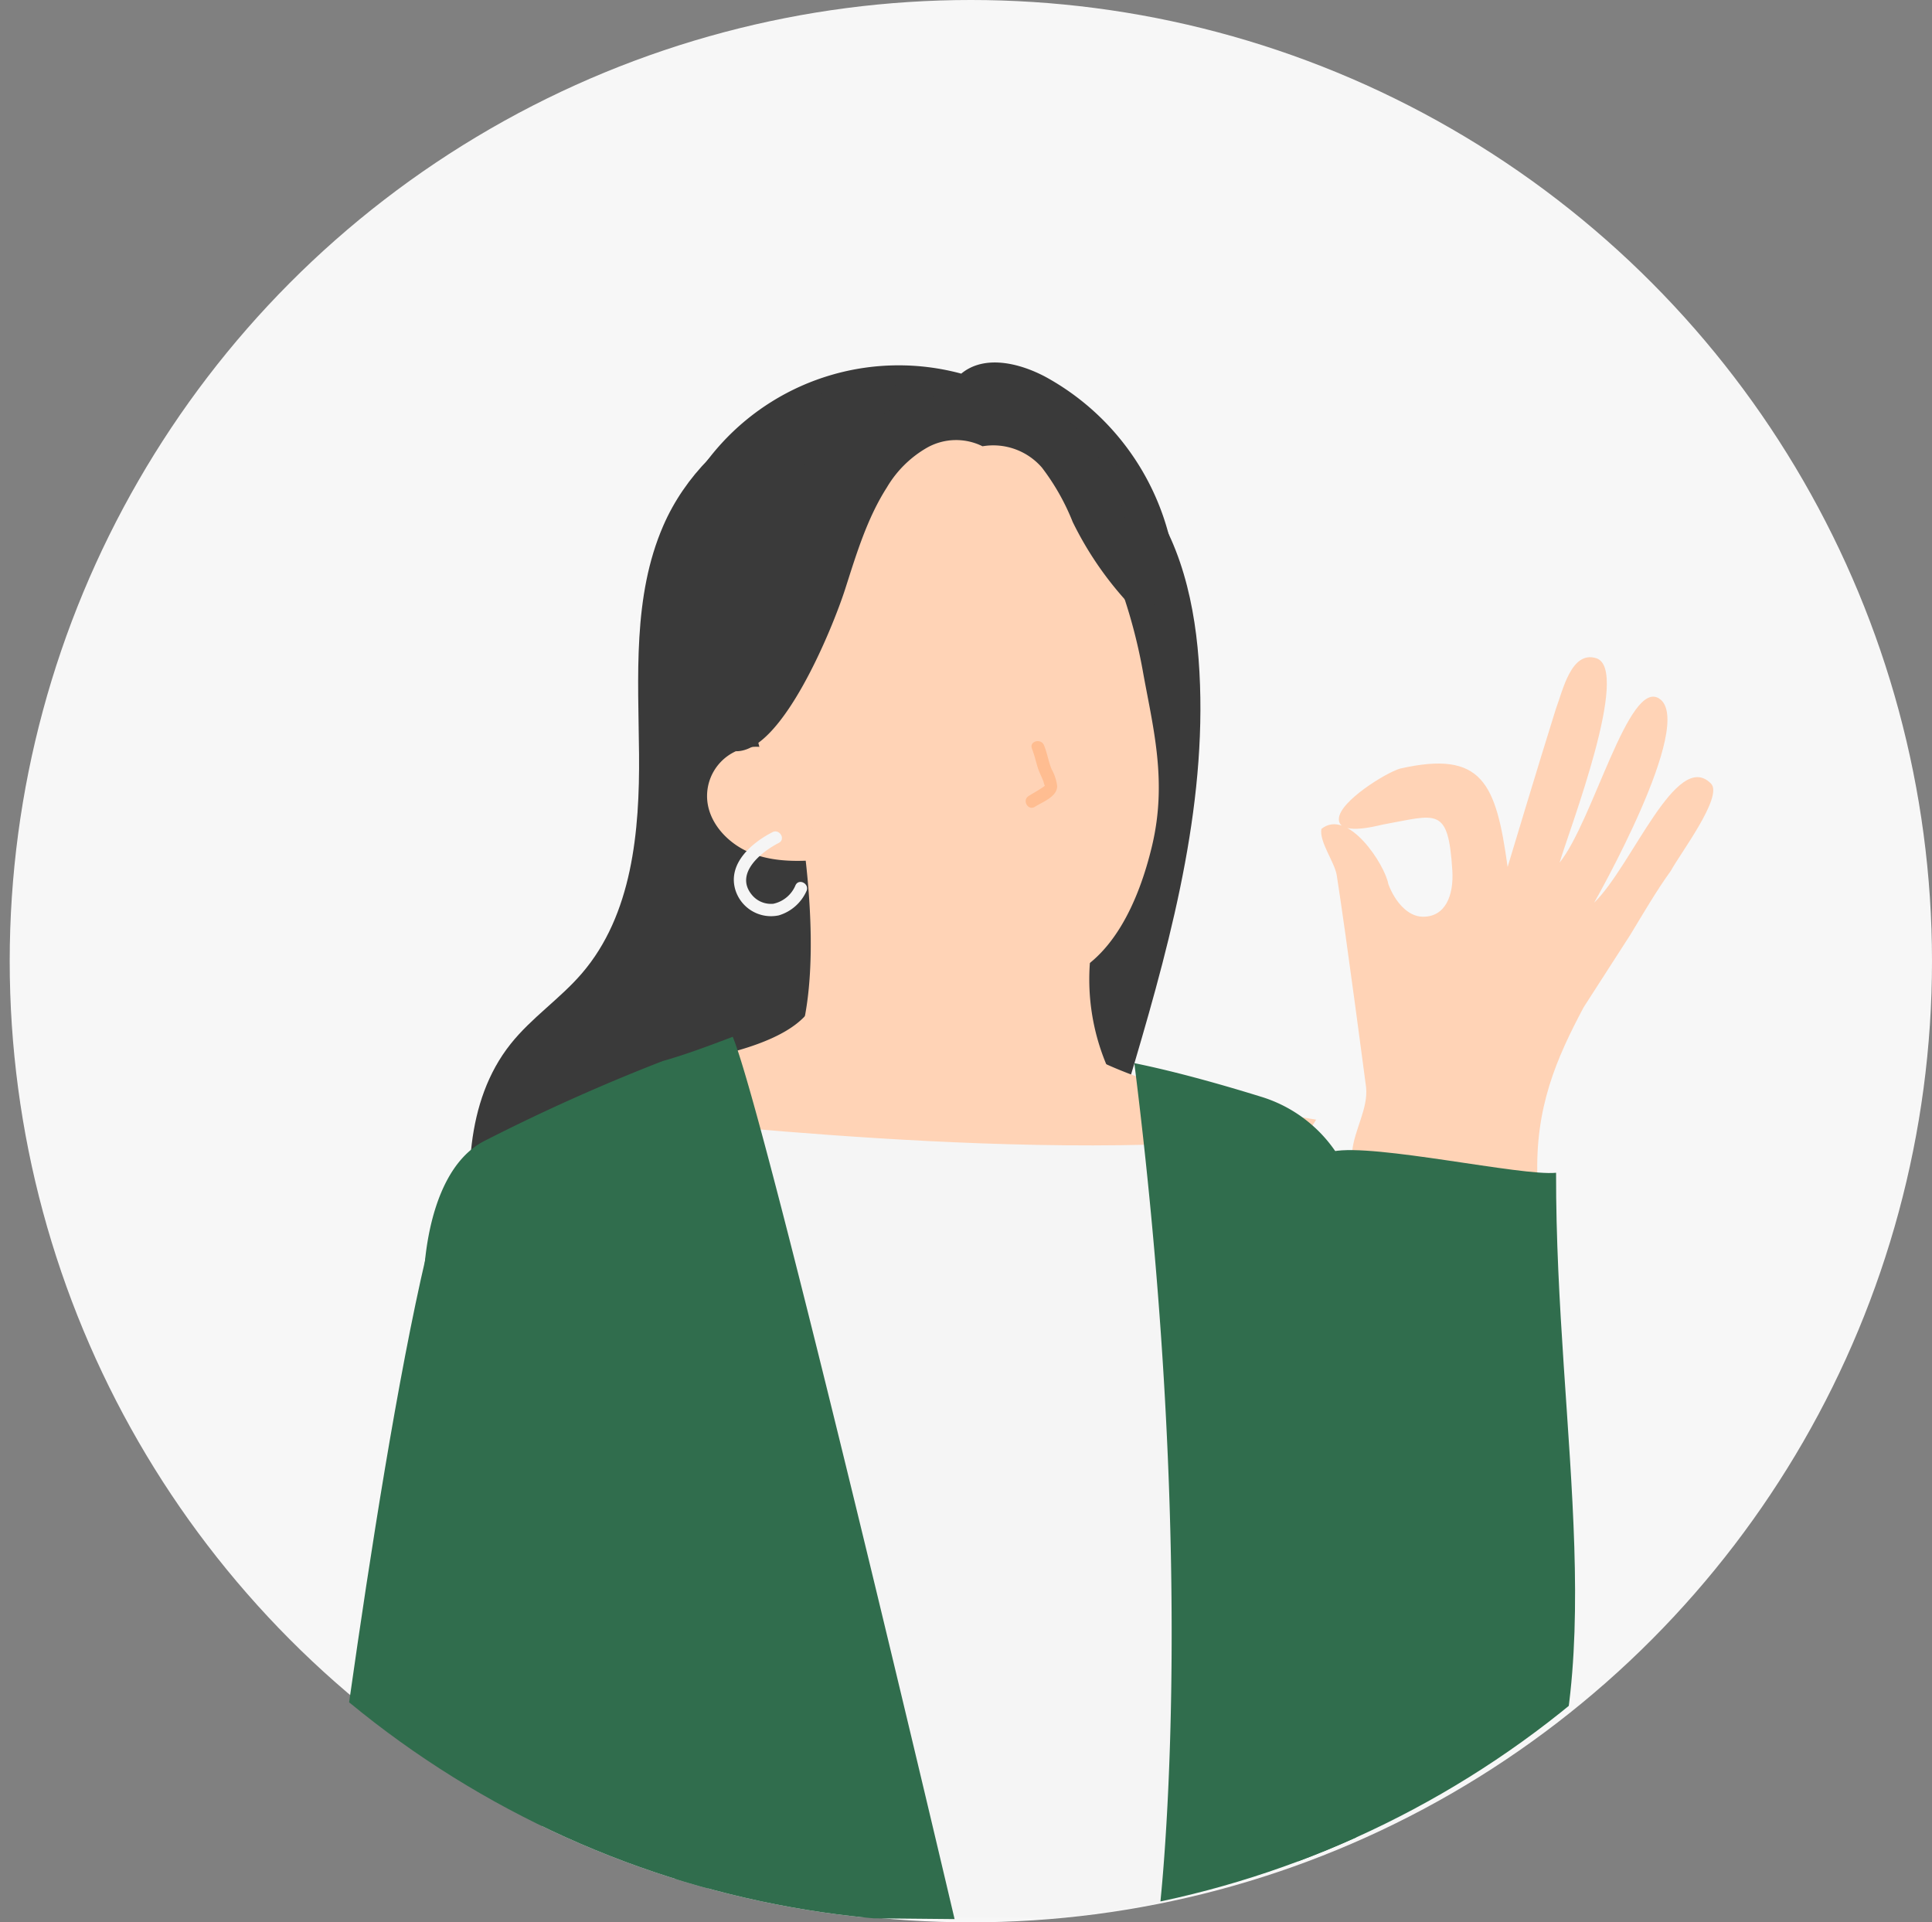 <svg xmlns="http://www.w3.org/2000/svg" width="199" height="198" viewBox="0 0 199 198"><rect x="0" y="0" width="199" height="198" fill="#808080" stroke="none"/><defs><clipPath id="a"><circle cx="99" cy="99" r="99" transform="translate(1112 6473.059)" fill="#f7f7f7"/></clipPath><clipPath id="b"><path fill="none" d="M0 0h143.468v160.665H0z"/></clipPath></defs><g transform="translate(-1112 -6473.059)"><circle cx="99" cy="99" r="99" transform="translate(1113 6473.059)" fill="#f7f7f7"/><g clip-path="url(#a)"><g clip-path="url(#b)" transform="translate(1145 6510.394)"><path d="M35.311 20.224a24.723 24.723 0 0130.7-19.075c2.369-1.964 5.967-1.112 8.683.334a26.049 26.049 0 0113.517 21.8c-3.626-2.829-6.148-6.8-9.129-10.3S72.276 6.25 67.696 5.828c-3.375-.311-6.676.948-9.832 2.184L44.04 13.428c-3.3 1.292-6.782 2.725-8.729 6.8" fill="#3a3a3a"/><path d="M62.923 2.909C52.034.388 39.78 6.556 35.323 16.804c-3.176 7.295-2.572 15.584-2.5 23.54s-.7 16.548-5.891 22.582c-2.247 2.614-5.2 4.572-7.341 7.271-4.7 5.915-4.74 14.241-3.658 21.719.6 4.136 1.612 8.5 4.615 11.406 3.356 3.249 8.375 3.919 13.029 4.317 11.363.973 23.687 1.071 33.067-5.416 9.689-6.7 13.867-18.755 17.205-30.053 4-13.544 7.678-27.521 6.61-41.6-.511-6.745-2.292-13.735-6.952-18.638-5.221-5.493-13.1-7.287-20.575-9.018" fill="#3a3a3a"/><path d="M84.725 31.848c1.02 5.695 2.538 11.229.933 17.958-1.342 5.628-4.145 12.093-9.668 13.815-6.043 1.884-11.6-2.814-16.187-5.411a29.493 29.493 0 01-3.966-49.381C58.889 6.49 62.555 4.72 66.4 4.745c6.8.043 15.575 11.745 18.325 27.1" fill="#ffd3b6"/><path d="M48.209 40.801a5.078 5.078 0 00-8.38 3.831c-.014 2.7 2.18 5.02 4.705 5.969s5.318.8 8 .526c-2.146-3.531-4.292-7.063-4.327-10.326" fill="#ffd3b6"/><path d="M79.892 57.965a22.737 22.737 0 002.38 16.989c-4.786 3.682-11.158 6.529-17.1 5.445s-15.813-1.184-18.99-6.32c2.573-.521 5.9-7.582 3.5-25.258a174.474 174.474 0 0030.21 9.145" fill="#ffd3b6"/><path d="M76.028 69.454c6.446 4.912 19.655 7.447 26.539 8.533-3.56 5.646-7.2 11.381-12.248 15.741a33.783 33.783 0 01-55.572-21.233c18.9-2.559 15.019-7.973 17.58-7.77 2.354.187 17.951.347 23.7 4.728" fill="#ffd3b6"/><path d="M101.705 79.352c6.829 26.308 3.143 58.547 4.838 80.972-12.345 0-33.282-.265-85.9-.265 12.861-49.033-2.791-68.723 12.248-82.023.576-.509 41.707 5.031 68.814 1.314" fill="#f5f5f5"/><path d="M42.474 69.454c-2.43.92-4.861 1.839-7.22 2.5A198.148 198.148 0 0016.9 80.179c-6.709 3.425-6.59 16.495-6.065 18.047 5.532 16.37 12.127 28.656 18.752 40 3.428 5.866 8.138 21.84 8.138 21.84l27.6.265S45.918 77.713 42.474 69.454m54.488 6.196c-3.868-1.2-8.728-2.588-13.123-3.482 6.79 54.011 2.52 87.891 2.52 87.891h18.9s7.614-42.709 7.776-48.045c.126-4.138-3.958-18.2-6.62-26.881a14.33 14.33 0 00-9.454-9.484" fill="#306d4d"/><path d="M130.122 66.408c-2.8 5.267-5.038 10.342-4.761 17.665l-19.079-2.851c.231-2.211 1.651-4.377 1.429-6.561-.046-.319-2.046-15.646-3.023-21.843-.214-1.354-1.818-3.443-1.583-4.773 2.732-2.2 6.553 3.691 6.9 5.691.718 1.9 2.049 3.311 3.489 3.35 2.4.065 3.255-2.224 3.1-4.742-.417-6.711-1.587-5.75-7.162-4.75-.837.2-4.65 1.163-4.523-.635s4.837-4.691 6.279-5.124c8.516-1.934 9.906 1.486 11.1 10.128 0 0 3.221-10.71 4.978-16.306.7-1.832 1.564-6.014 4.156-5.195 3.579 1.149-2.749 17.584-3.781 21.051 3.448-4.267 7.11-18.929 10.256-16.9 3.877 2.495-6.7 21.033-6.7 21.033 3.9-3.781 8.5-15.889 12.042-12.268 1.292 1.322-3.228 7.276-4.136 8.975-1.531 2.129-2.8 4.325-4.161 6.568z" fill="#ffd3b6"/><path d="M124.039 153.992c9.39-18.284 3.179-43.547 3.24-70.533-3.51.37-18.772-3.041-22.962-2.2-.912.182-9.352 44.932-4.251 71.236.451 2.324 3.563 7.385 5.677 7.715 13 2.029 16.726-3.159 18.295-6.214" fill="#306d4d"/><path d="M73.284 39.767c.26.63.4 1.29.6 1.939.163.524.431 1 .611 1.513a1.618 1.618 0 00.1.328c.09.128-.054.152.1-.017a2.207 2.207 0 01-.4.3c-.436.3-.9.543-1.346.825-.7.441-.053 1.552.648 1.108.786-.5 2.313-1.031 2.293-2.152a4.889 4.889 0 00-.577-1.729c-.328-.8-.449-1.657-.777-2.453-.31-.753-1.553-.423-1.238.341" fill="#ffbd91"/><path d="M11.956 87.811C6.236 108.838 0 160.324 0 160.324l41.28-.327s-3.221 3.931-5.1-55.543c-.176-5.581-.432-11.444-3.325-16.22s-11.074-8.29-20.9-.422" fill="#306d4d"/><path d="M46.567 48.377c-2.148 1.1-4.645 3.242-3.819 5.959a3.842 3.842 0 004.469 2.612 4.542 4.542 0 002.838-2.474c.381-.732-.726-1.382-1.108-.648a3.2 3.2 0 01-2.289 1.925 2.536 2.536 0 01-2.214-.918c-1.821-2.2.99-4.439 2.772-5.348.736-.375.087-1.483-.648-1.109" fill="#f5f5f5"/><path d="M68.186 8.623a6.109 6.109 0 00-5.676.14 11.371 11.371 0 00-4.161 4.108c-2.033 3.179-3.135 6.848-4.287 10.442-1.311 4.089-6.513 16.821-11.267 16.728 1.115-2.828-2.528-7.249-2.548-10.288A24.834 24.834 0 0146.7 13.407a34.164 34.164 0 0115.005-9.5c2.459-.807 5.635-1.18 6.91.447 3.728-1.293 7.957.726 10.443 3.79s3.622 6.975 4.726 10.763 2.3 7.693 4.874 10.685a35.089 35.089 0 01-11.169-13.167 23.467 23.467 0 00-3.17-5.6 6.633 6.633 0 00-6.134-2.192" fill="#3a3a3a"/></g></g></g></svg>